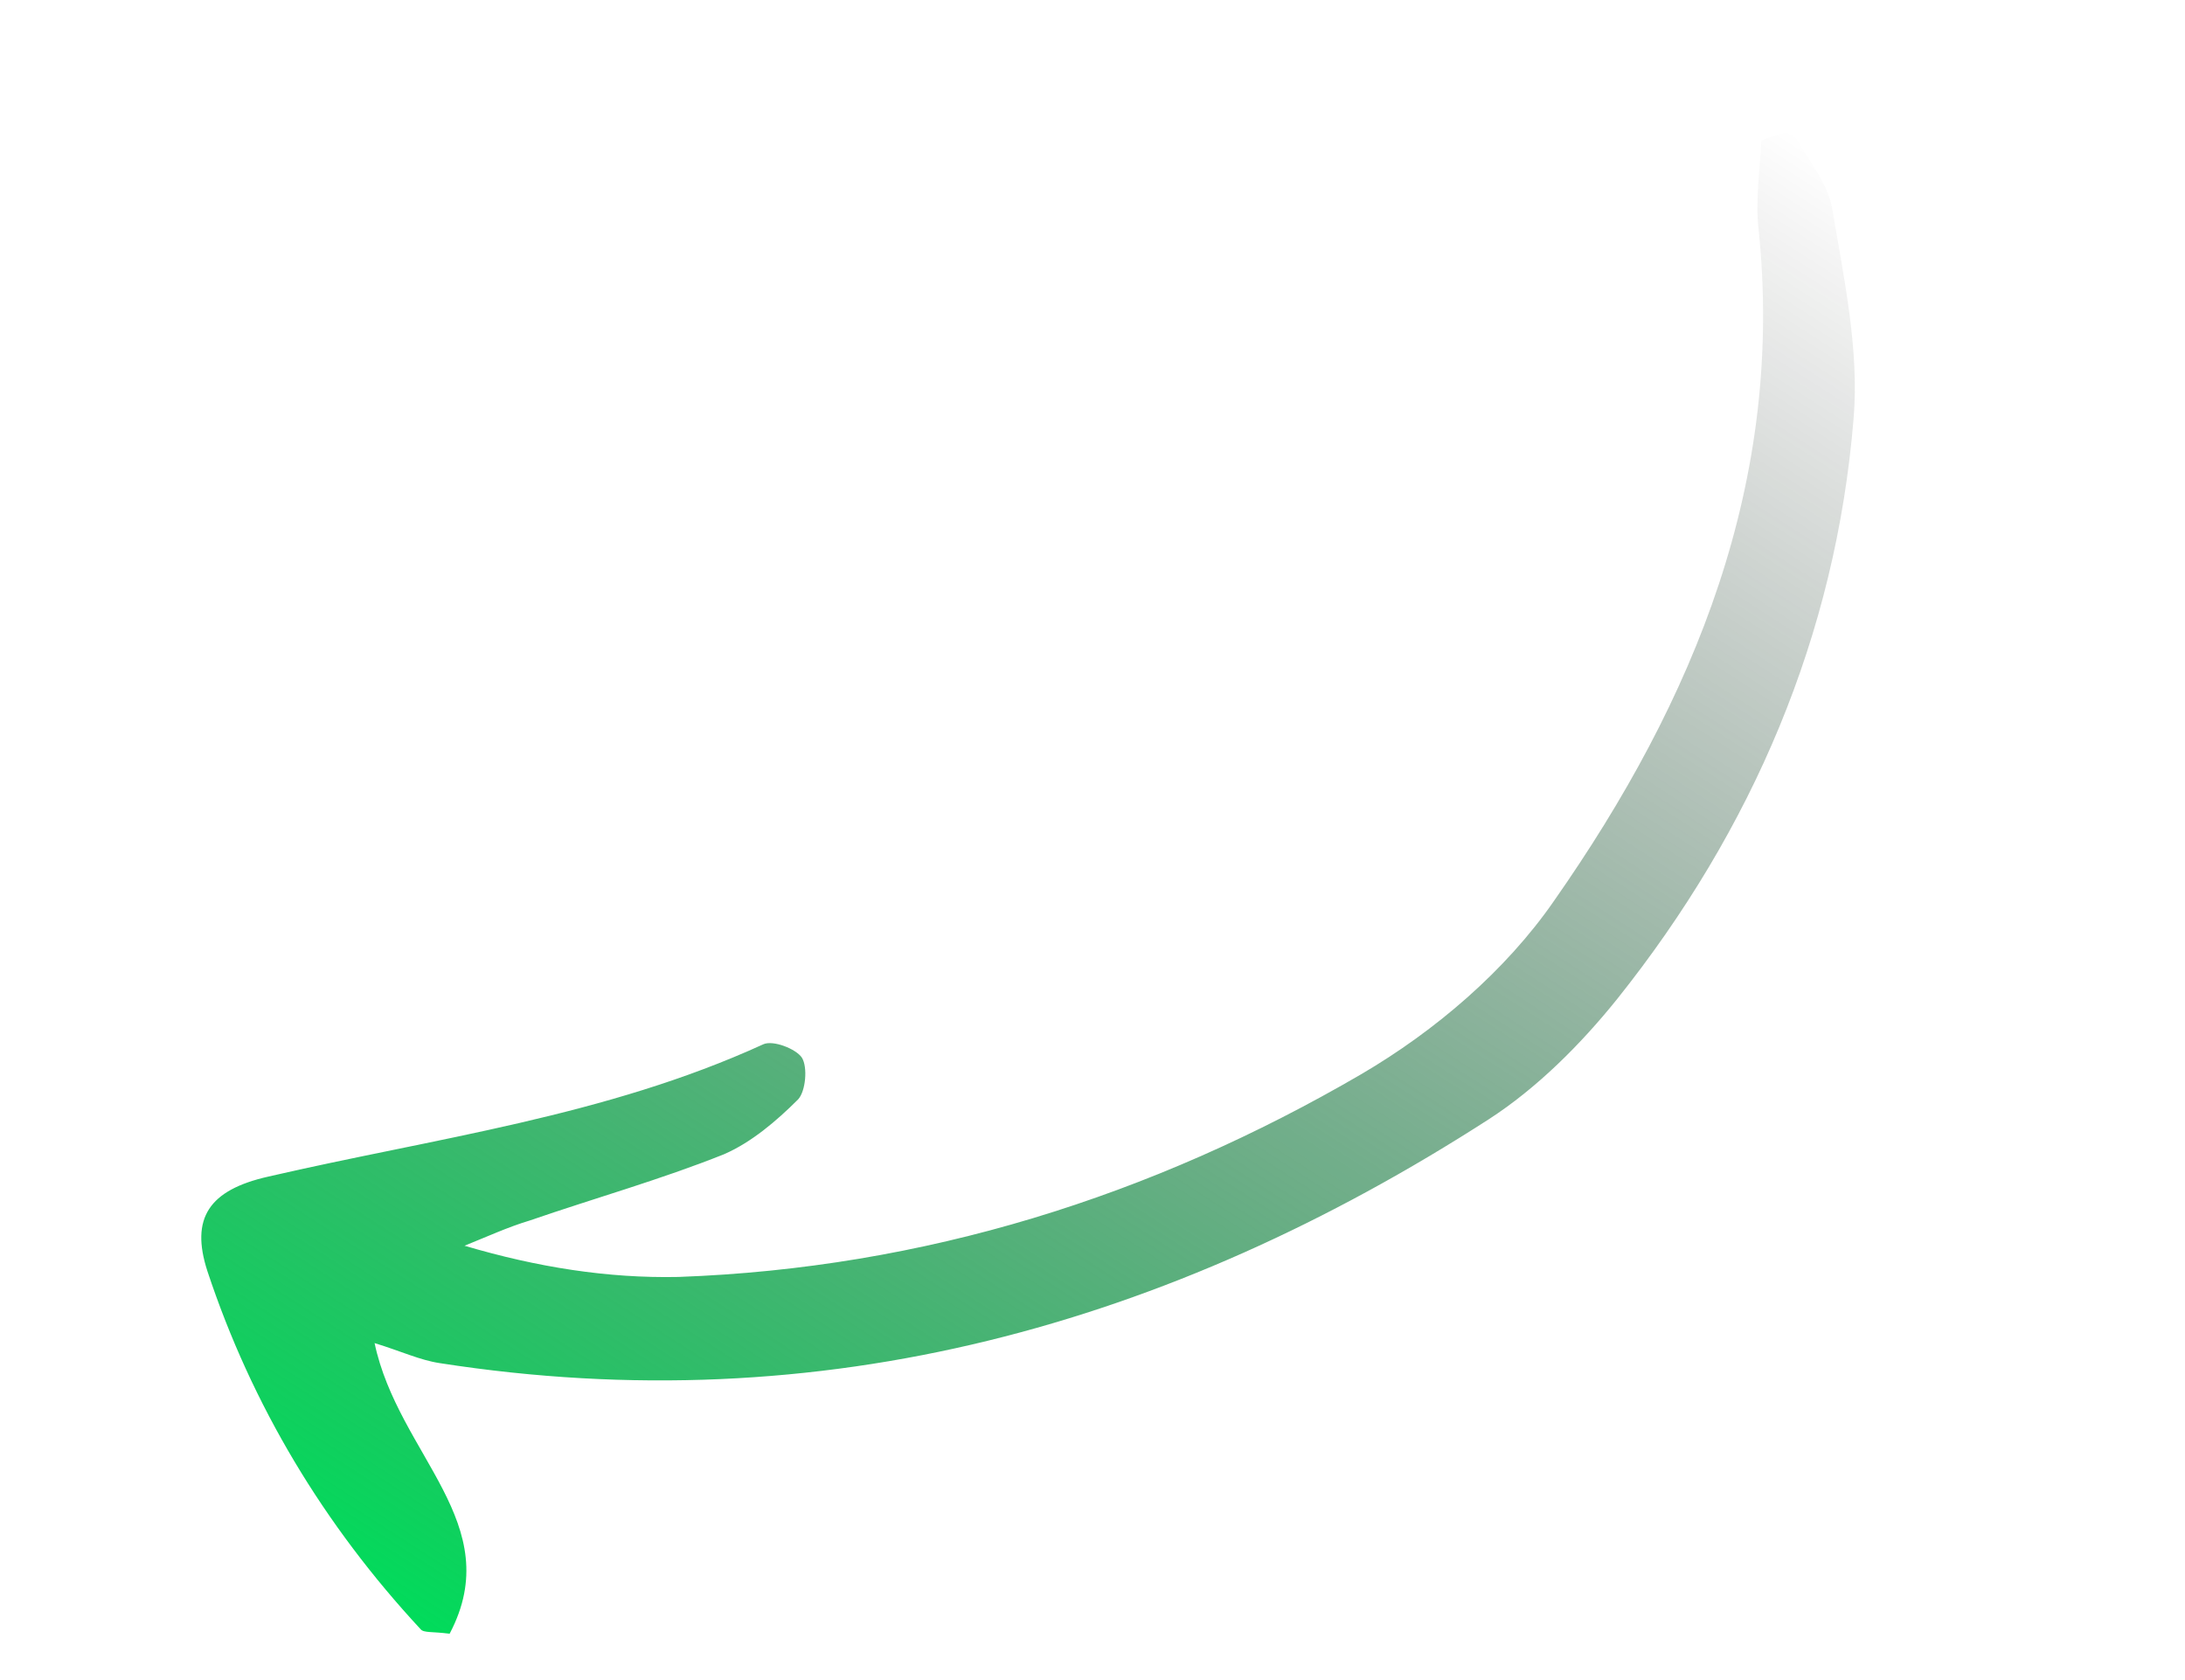<?xml version="1.0" encoding="utf-8"?>
<!-- Generator: Adobe Illustrator 24.1.1, SVG Export Plug-In . SVG Version: 6.00 Build 0)  -->
<svg version="1.1" id="Capa_1" xmlns="http://www.w3.org/2000/svg" xmlns:xlink="http://www.w3.org/1999/xlink" x="0px" y="0px"
	 viewBox="0 0 294 226" style="enable-background:new 0 0 294 226;" xml:space="preserve">
<style type="text/css">
	.st0{fill:url(#XMLID_2_);}
</style>
<linearGradient id="XMLID_2_" gradientUnits="userSpaceOnUse" x1="9.769" y1="118.323" x2="279.2" y2="118.323" gradientTransform="matrix(0.541 -0.841 -0.841 -0.541 165.868 301.2)">
	<stop  offset="0" style="stop-color:#01DC5B"/>
	<stop  offset="6.015903e-02" style="stop-color:#01CC54;stop-opacity:0.94"/>
	<stop  offset="0.406" style="stop-color:#017631;stop-opacity:0.594"/>
	<stop  offset="0.689" style="stop-color:#003616;stop-opacity:0.311"/>
	<stop  offset="0.893" style="stop-color:#000F06;stop-opacity:0.107"/>
	<stop  offset="1" style="stop-color:#000000;stop-opacity:0"/>
</linearGradient>
<path id="XMLID_592_" class="st0" d="M241.1,17.6c1.8,3.4,4.7,6.7,5.4,10.3c1.6,9.5,3.7,19.2,2.9,28.5c-2.4,29.1-13.6,55.2-31.8,78
	c-4.9,6.1-10.8,12-17.3,16.2c-43,27.7-89.7,40.8-141.1,32.8c-2.7-0.4-5.2-1.6-8.8-2.7c3.2,15.1,17.9,24.3,10.1,39.1
	c-2.3-0.3-3.5-0.1-3.9-0.6c-13-14-22.7-30.1-28.7-48.2c-2.3-7.1,0.2-10.9,8.2-12.7c22.5-5.2,45.4-8.1,66.6-17.8
	c1.3-0.6,4.4,0.6,5.2,1.8c0.8,1.3,0.5,4.5-0.5,5.6c-2.9,2.9-6.3,5.8-10,7.4c-8.5,3.4-17.4,5.9-26.1,8.9c-3,0.9-5.8,2.2-8.8,3.4
	c9.8,2.9,19.3,4.4,28.8,4.2c33-1.2,63.6-10.8,91.9-27.3c9.9-5.8,19.4-13.9,25.9-23.3c18.9-27,31.1-56.5,27.5-90.6
	c-0.4-3.8,0.2-7.7,0.4-11.7C238.2,18.4,239.6,18,241.1,17.6z"/>
</svg>
